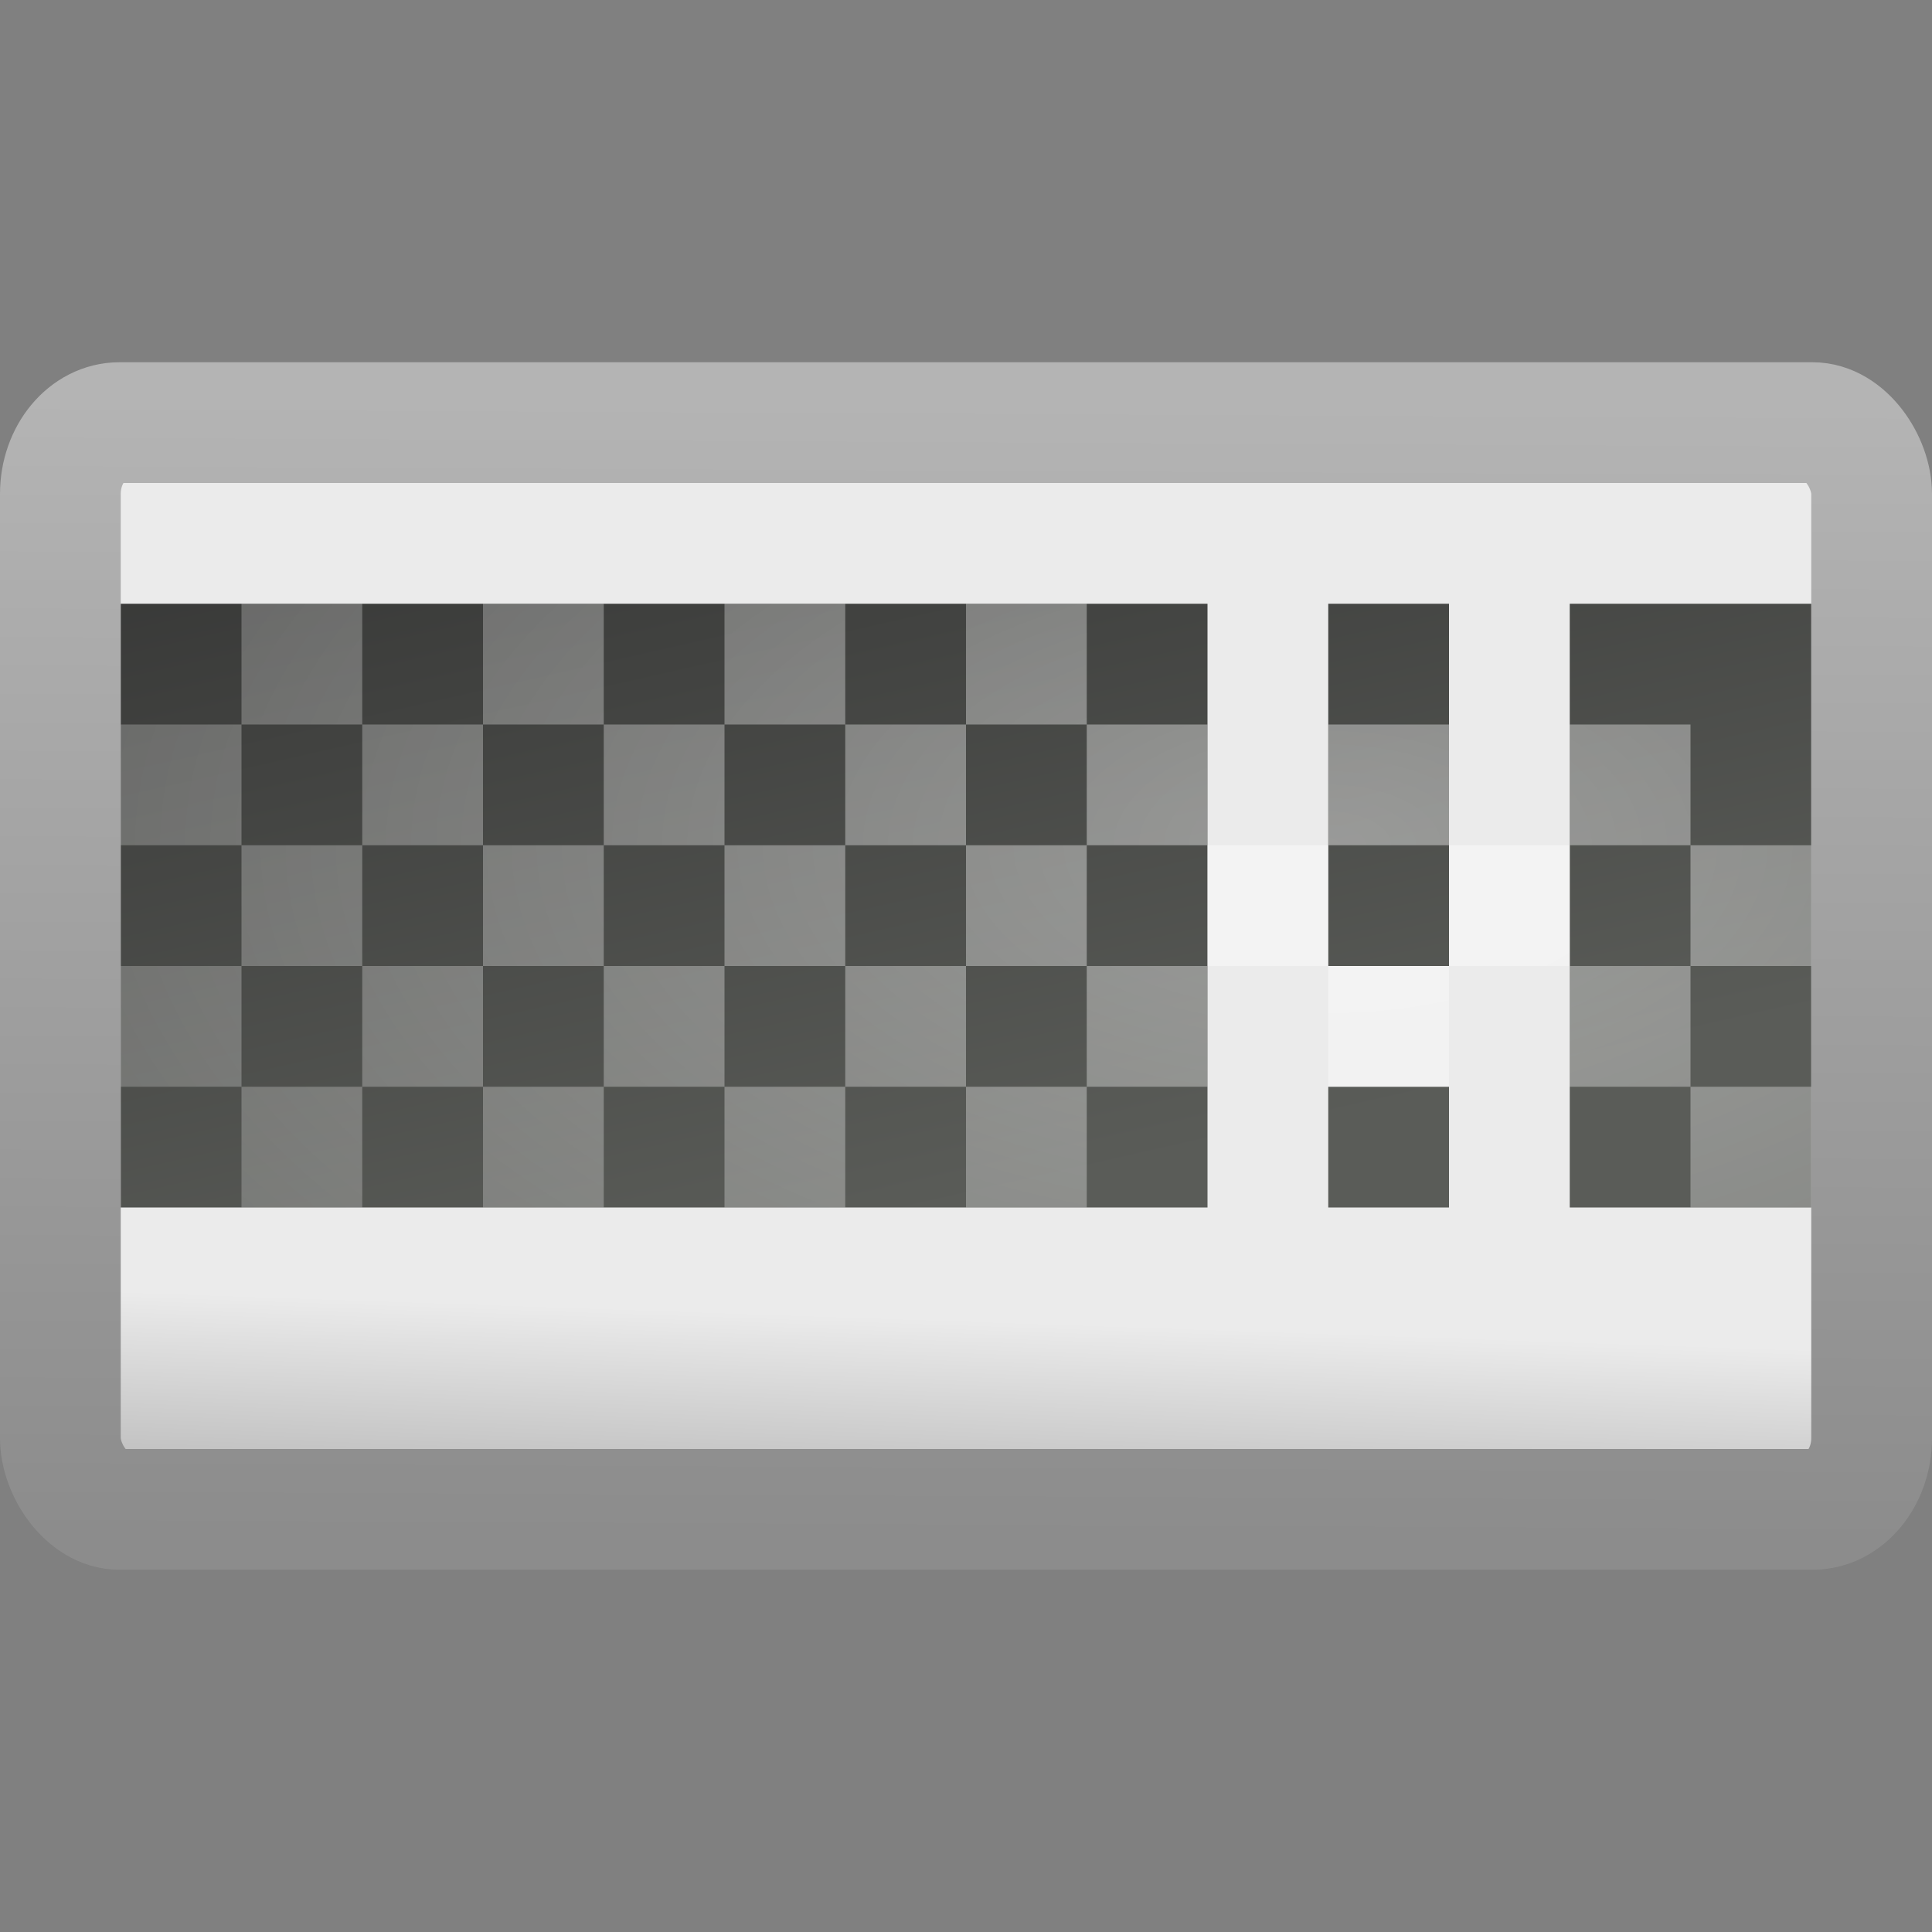 <?xml version="1.0" encoding="UTF-8"?>
<!-- Created with Inkscape (http://www.inkscape.org/) -->
<svg id="svg11300" width="16" height="16" version="1.0" xmlns="http://www.w3.org/2000/svg" xmlns:xlink="http://www.w3.org/1999/xlink">
 <rect width="100%" height="100%" fill="#808080" stroke="none"/>
 <defs id="defs3">
  <radialGradient id="radialGradient2852" cx="12" cy="13" r="10" gradientTransform="matrix(1.5 0 0 .8 -7 -3.4)" gradientUnits="userSpaceOnUse">
   <stop id="stop3909" style="stop-color:#fff;stop-opacity:.706" offset="0"/>
   <stop id="stop3911" style="stop-color:#fff;stop-opacity:.235" offset="1"/>
  </radialGradient>
  <linearGradient id="linearGradient2855" x1="13" x2="16" y1="2" y2="16" gradientTransform="matrix(.652 0 0 .692 .174 -1.692)" gradientUnits="userSpaceOnUse">
   <stop id="stop4576" style="stop-color:#282828" offset="0"/>
   <stop id="stop4578" style="stop-color:#5a5c58" offset="1"/>
  </linearGradient>
  <linearGradient id="linearGradient2861" x1="-104.53" x2="-104.76" y1="74.24" y2="84.22" gradientTransform="matrix(.12 0 0 .18 19.295 -2.477)" gradientUnits="userSpaceOnUse">
   <stop id="stop6546" style="stop-color:#ebebeb" offset="0"/>
   <stop id="stop6548" style="stop-color:#b4b4b4" offset="1"/>
  </linearGradient>
  <linearGradient id="linearGradient2863" x1="15.114" x2="15.031" y1="18" y2="40" gradientTransform="matrix(.319 0 0 .429 .34 -4.429)" gradientUnits="userSpaceOnUse">
   <stop id="stop7605" style="stop-color:#b4b4b4" offset="0"/>
   <stop id="stop7607" style="stop-color:#8c8c8c" offset="1"/>
  </linearGradient>
 </defs>
 <rect id="rect6674" x=".5" y="3.5" width="15" height="9" rx=".489" ry=".591" style="enable-background:new;fill:url(#linearGradient2861);stroke-width:1;stroke:url(#linearGradient2863)"/>
 <path id="rect5550" d="m1 5v5h9v-5h-9zm10 0v3h1v-3h-1zm2 0v5h2v-5h-2zm-2 4v1h1v-1h-1z" style="fill:url(#linearGradient2855)"/>
 <path id="rect2340" d="m2 5v1h1v-1h-1zm1 1v1h1v-1h-1zm1 0h1v-1h-1v1zm1 0v1h1v-1h-1zm1 0h1v-1h-1v1zm1 0v1h1v-1h-1zm1 0h1v-1h-1v1zm1 0v1h1v-1h-1zm1 0h1-1zm1 0v1h1v-1h-1zm1 0h1-1zm1 0v1h1v-1h-1zm0 1h-1v1h1v-1zm0 1v1h1v-1h-1zm0 1h-1 1zm-1 0v-1h-1v1h1zm-1 0h-1 1zm-1 0v-1h-1v1h1zm-1 0h-1v1h1v-1zm-1 0v-1h-1v1h1zm-1 0h-1v1h1v-1zm-1 0v-1h-1v1h1zm-1 0h-1v1h1v-1zm-1 0v-1h-1v1h1zm-1 0h-1v1h1v-1zm-1 1m0-1v-1h-1v1h1zm0-1h1v-1h-1v1zm0-1v-1h-1v1h1zm2 1h1v-1h-1v1zm2 0h1v-1h-1v1zm2 0h1v-1h-1v1zm2 0h1v-1h-1v1zm4-1m0 0h1v1h-1v-1zm0 1m0 1v1h1v-1h-1z" style="fill:url(#radialGradient2852);opacity:.6"/>
</svg>
